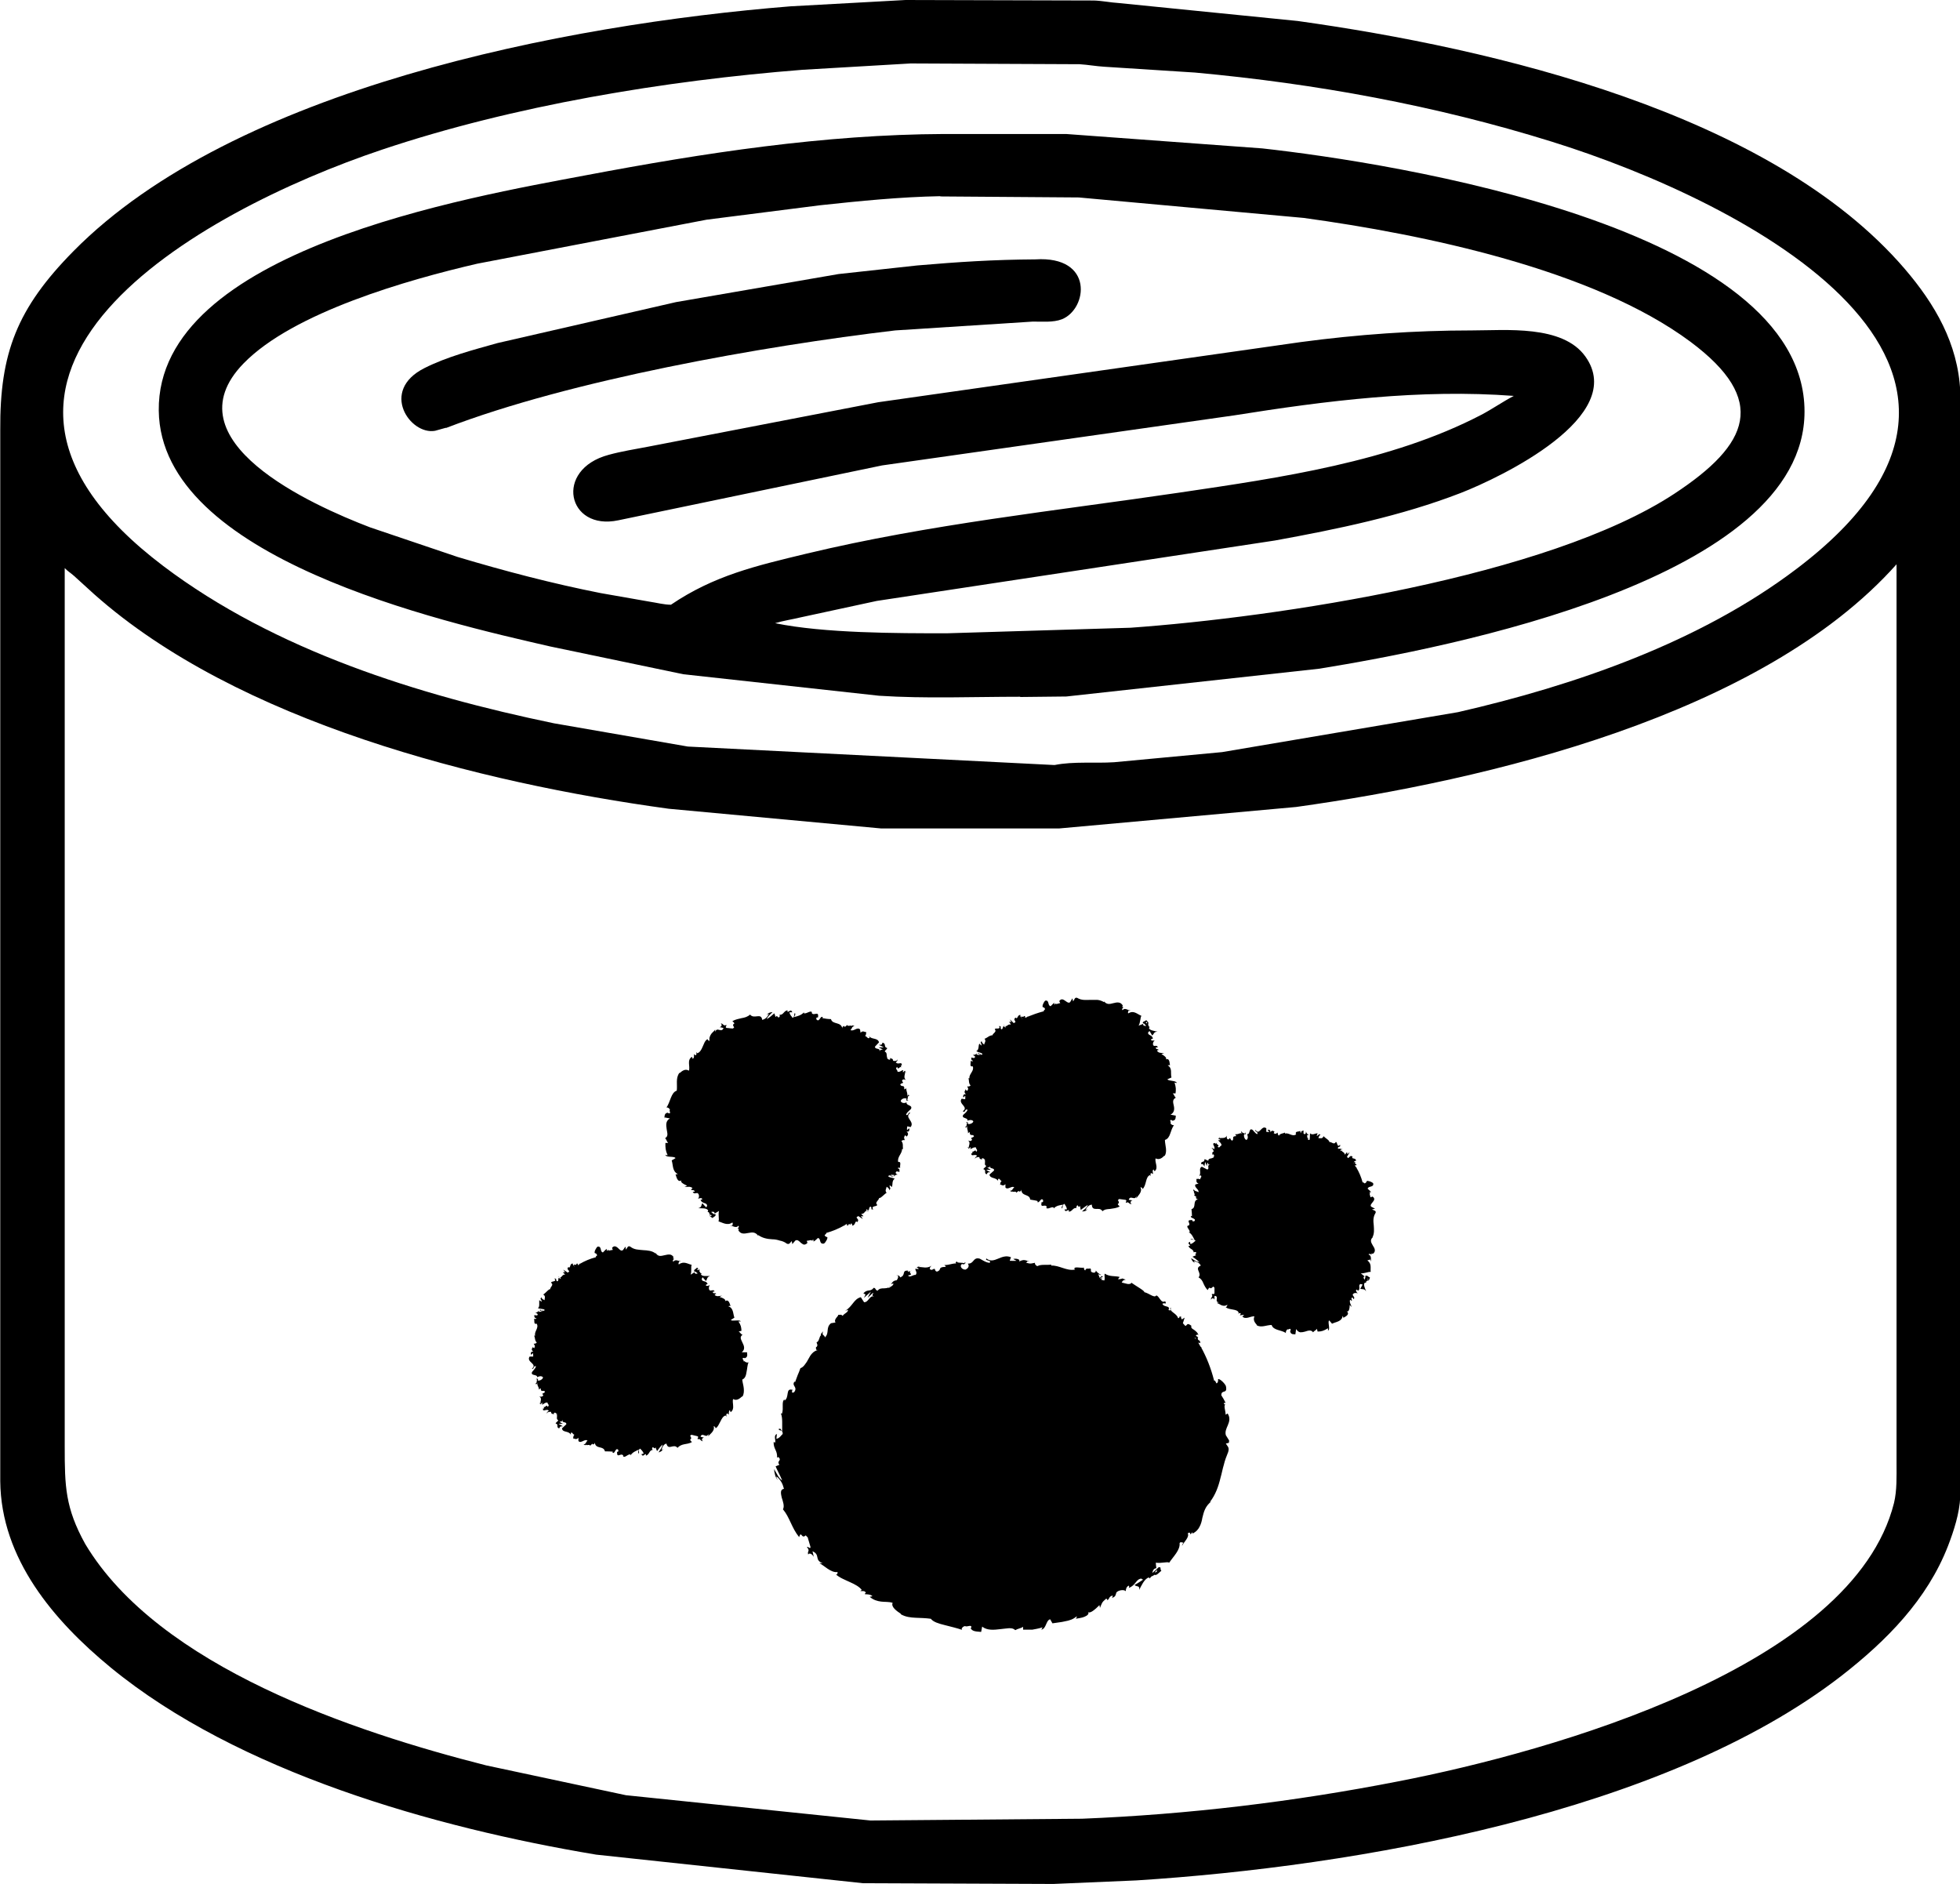 <?xml version="1.0" encoding="UTF-8"?>
<svg id="_圖層_2" data-name="圖層 2" xmlns="http://www.w3.org/2000/svg" viewBox="0 0 77.53 74.52">
  <g id="TOP">
    <g>
      <path d="M17.64,16.92l-.43.12c-.98.18-2.21-1.58-.42-2.48.89-.45,1.93-.72,2.89-.99l7.06-1.62,6.43-1.11,3.11-.34c1.64-.14,3.01-.23,4.67-.24,2.34-.15,2.07,1.97,1.05,2.37-.34.13-.78.09-1.14.09l-5.45.35c-5.24.62-12.83,1.96-17.77,3.86Z"/>
      <g>
        <path d="M41.65,74.52l-7.52-.03-10.55-1.13c-6.41-1.07-14.17-3.27-19.2-7.4C2.13,64.11.04,61.66.01,58.59V17.01c-.02-3.04.66-4.81,2.9-7.08C9.26,3.5,22.32.97,31.27.25l4.55-.25,7.45.02c.33.01.65.08.98.1l7.08.71c7.72,1.08,18.71,3.63,24.01,9.8,1.2,1.4,2.11,2.96,2.2,4.85v43.73c-.03.65-.25,1.33-.48,1.93-.83,2.14-2.44,3.76-4.21,5.14-7.03,5.45-19.23,7.55-27.9,8.1l-3.28.14ZM36.02,2.51l-4.27.25c-5.45.43-11.42,1.41-16.64,3.16C7.84,8.36-3.61,14.77,6.46,22.39c4.42,3.34,10.1,5.11,15.45,6.22l5.3.92,14.48.73h.03c.75-.15,1.59-.06,2.35-.11l4.27-.4,9.33-1.58c4.63-1.06,9.58-2.77,13.41-5.68,10.51-7.97-1.96-14.48-9.71-16.89-4.59-1.43-9.31-2.29-14.1-2.73l-3.59-.23c-.33-.02-.65-.08-.98-.1l-6.7-.03ZM75.03,22.31c-5.34,6-16.24,8.56-23.76,9.61l-9.38.85h-7.03s-8.41-.78-8.41-.78c-7.52-1.03-17.05-3.44-22.73-8.49l-.78-.71c-.13-.12-.26-.19-.38-.32v34.75c0,1.57.02,2.42.81,3.85,2.91,4.87,10.66,7.44,15.86,8.76l5.53,1.18,9.67,1,8.37-.07c4.21-.17,8.38-.67,12.52-1.48,6.07-1.18,17.97-4.53,19.6-11.01.12-.5.1-1.06.1-1.57V22.31Z"/>
        <g>
          <path d="M40.35,27.56c-1.85,0-3.74.08-5.58-.04l-7.74-.85-5.27-1.1c-4.27-.98-15.41-3.48-15.48-9.33-.07-6.35,12.3-8.44,16.91-9.31,4.66-.88,9.41-1.61,14.16-1.63h4.82s7.76.57,7.76.57c5.14.57,21.45,3.1,21.45,10.41,0,6.63-14.08,9.34-19.19,10.17l-10.01,1.1-1.82.02ZM37.19,7.76c-1.59.03-3.18.19-4.76.36l-4.48.57-9.07,1.74c-2.72.63-7.28,1.92-9.25,3.95-2.97,3.06,2.71,5.6,5.01,6.48l3.46,1.17c1.87.56,3.74,1.05,5.66,1.43l1.94.34c.27.04.57.12.84.12,1.71-1.16,3.37-1.54,5.36-2.02,4.88-1.17,9.84-1.69,14.79-2.42,3.92-.58,8.33-1.21,11.9-3.07.44-.23.85-.52,1.29-.75-3.69-.28-7.42.19-11.06.77l-13.93,1.98-10.43,2.17c-2.02.43-2.56-2.01-.38-2.59.51-.14,1.03-.22,1.55-.32l9.11-1.76,16.72-2.38c2.24-.3,4.5-.46,6.76-.46,1.34,0,3.59-.23,4.49,1.03,1.7,2.37-3.34,4.78-4.93,5.4-2.35.91-4.88,1.43-7.35,1.88l-15.75,2.39-3.01.65c-.33.08-.68.13-1.01.23,1.94.4,4.83.4,6.79.4l7.27-.22c5.75-.41,16.49-2,21.51-5.3,2.98-1.96,3.72-3.71.64-6.01-3.86-2.87-10.57-4.25-15.3-4.9l-8.9-.81-5.47-.04Z"/>
          <g>
            <path d="M48.62,56.98l-.13-.21c-.04-.14.02-.26.08-.4.06-.14.1-.29-.01-.46l-.08.05c.01-.13-.1-.4,0-.39-.02-.01-.09-.03-.06-.08h.06c-.05-.11-.11-.21-.17-.3,0-.25.26-.02.18-.37-.06-.13-.28-.32-.31-.26.01.05,0,.14-.06.16l-.06-.11s-.02,0-.04,0c0,0,0-.01,0-.02-.12-.47-.29-.9-.51-1.3h.03s-.05-.02-.05-.02c-.03-.05-.06-.11-.09-.16.02,0,.05,0,.08.02,0-.16-.11-.07-.1-.21,0-.02.01-.02.03-.01l-.11-.08s.08-.09.11,0c-.03-.13-.12-.18-.18-.23-.07-.04-.12-.07-.11-.15h.02c-.2-.15-.16-.04-.25,0-.03-.04-.07-.07-.1-.11.02-.07.05-.15.07-.22l-.11.07s-.06-.08-.02-.11c-.15-.02-.02.05-.13.06-.02-.09-.11-.16-.19-.22-.08-.06-.13-.11-.09-.2-.1.04.08.15-.1.1.09-.2-.18-.09-.24-.25.1-.06.18.06.11-.1-.17.1-.22-.19-.35-.23-.08.12-.27-.08-.48-.13.04-.04-.32-.24-.49-.36v-.02c-.08.12-.25.03-.4,0,.04-.08.07-.1.16-.11l-.13-.05s-.1.04-.18.03l.07-.09c-.18-.05-.39,0-.59-.13-.03.06.02.19-.02.27-.04-.01-.08-.02-.12-.03.01-.03.04-.06.07-.06-.02,0-.09.02-.12,0l.12-.06c-.09-.07-.08.06-.15.03.02-.08-.05-.07-.02-.13.02,0,.06.05.1.03-.09-.04-.19-.12-.21-.18,0,.05-.03.1-.1.09-.18-.04-.04-.11-.13-.17-.06.04-.16-.04-.19.08-.05-.01-.05-.07-.06-.11-.1.03-.44-.07-.36.07h.02s-.01.01-.02.01c-.32.06-.62-.18-.93-.16v-.04c-.18.03-.4-.02-.54.06-.05,0-.12-.08-.1-.13-.14.02-.16.06-.36-.01.14-.06-.05-.06.15-.04-.18-.05-.22-.1-.42,0,.07-.1-.14-.13-.23-.1l.13.07c-.1.01-.18,0-.27,0l.05-.14c-.39-.16-.66.3-.97.05-.09.1.21.05.13.17-.17,0-.37-.17-.42-.17-.25-.05-.2.22-.45.2.04.04.08.16-.09.24-.17,0-.24-.17-.14-.22.04,0,.06,0,.06.02.05-.03.12-.06.05-.1v.05c-.11-.04-.34,0-.3-.08-.12.07-.04.09.06.09-.23-.03-.34.06-.57.06.04.02.08.07.05.07-.34.01-.12.12-.34.19-.14-.04,0-.18-.2-.07-.15-.01-.06-.12-.01-.17-.18.14-.39.04-.52.06.03-.02.07-.05.1-.07-.06.04-.11.06-.17.07l.09.07c-.07,0-.12.02-.13-.02-.05.08.09.14,0,.26-.1-.02-.24.13-.3.02.28-.04-.07-.11.15-.2-.04.03-.09.04-.16.05-.01-.01,0-.03.02-.04-.29-.02-.07.18-.33.27,0-.08-.11-.1-.15-.07.11-.04.09.09.02.18-.18.02-.16.11-.24.15l.11-.02c0,.08-.09.11-.19.18-.03-.05.08-.08.03-.08-.03.09-.12.08-.21.09-.09,0-.19,0-.25.09-.1,0-.07-.11-.16-.11-.14.18-.25.03-.41.22.11.05.1.02.02.18l.28-.25-.13.24c.09-.06.17-.18.23-.19-.06.12-.06.1.03.14-.2-.05-.21.23-.4.23l-.13-.2c-.28.07-.32.36-.62.54l.11-.04c.02.1-.15.14-.21.24-.05-.07-.11-.04-.18-.04.04.04-.19.17-.1.3-.06.01-.12.02-.18.03-.22.18-.05.38-.24.56-.02-.12-.14-.06-.07-.24-.06.07-.12.12-.08.16-.07,0-.07.26-.18.27,0,.05.07.11,0,.19-.02,0-.03-.02-.03-.02.03.02-.04.16.08.14-.18.04-.29.19-.37.35-.04.08-.09.16-.14.22-.05.07-.1.12-.18.15-.03.09-.07.19-.11.28-.04.1-.07.19-.1.27-.02-.02-.04-.02-.01-.04-.16.19.14.22-.03.44-.17.08-.01-.16-.09-.1-.25-.06-.09.31-.29.43v-.05c-.13.1-.02.35-.1.57,0,0-.02-.02-.04-.01.04.1.05.22.05.34,0,.12,0,.25,0,.36-.09-.09-.03-.11-.14-.09,0,.1.17,0,.16.2-.06.05-.13.18-.25.19l.02-.19c-.15.07-.03.24-.07.34l-.06-.02c0,.3.15.31.14.62l.05-.03c.16.16-.09.14.04.31l-.15.06c.04.11.19.38.26.56-.14-.08-.23-.31-.32-.45,0,.11.06.38.15.43-.03-.04-.07-.09-.05-.14.07.06.13.13.18.21.05.08.08.17.11.28-.15.02-.13.17-.09.34.05.16.12.35.05.47.27.32.34.73.64,1.1.09-.28.09.1.26-.07.07.07.1.1.09.12v-.02s0,.02,0,.02h0s.1.34.1.34c0,.11-.11-.04-.14,0,.14.19,0,.14.05.3.04-.08.15-.03.22.09l-.05-.22c.32.14.06.35.4.47h-.13c.16.07.47.4.72.35,0,.04,0,.12-.07.09.15.14.37.22.56.31.2.09.37.18.47.31l-.06.04c.07.02.17-.03.22.07-.02.02-.06.04-.03.06.05,0,.23,0,.29.08l-.11.02c.15.13.3.17.45.19.15.02.31,0,.46.05-.08.16.18.34.32.43v.02c.19.11.39.13.59.14.2.01.39.01.6.04.1.13.31.19.55.25.23.06.49.12.69.19-.06-.04.03-.14.11-.15.09.05.28-.09.25.07h-.03c.06.16.27.14.42.16l.04-.21c.2.16.47.13.72.1.25-.02.46-.09.59.04.1-.06.22-.07.31-.13v.11c.15,0,.25,0,.37,0,.11-.02.23-.04.4-.09l-.05.09c.2-.03.18-.37.35-.41l.09.16c.17-.03.34-.04.5-.08.17-.03.33-.08.46-.2,0,.03,0,.07-.04.1.08-.02.24-.03.35-.08.12-.05.2-.12.13-.21.06.14.33-.12.46-.25l.02.11c.08-.19.07-.22.24-.36.05-.01.08.06,0,.07.17-.03.07-.16.27-.2l-.03.1c.15-.07.13-.1.17-.22.07-.09.3-.13.37-.05,0-.06.02-.18.12-.22.03.02.01.07,0,.09.28-.1.28-.35.5-.37.02.03.05.04.07.04-.19.13-.35.22-.34.21.06.09.22,0,.18.2.08-.15.2-.43.37-.49.01,0,.03,0,.04.02v.02s.05-.05.07-.08c.05-.02.09-.04.13-.07.07.05.19-.1.27-.16-.08-.08.03-.15-.12-.14.02,0,0,.02-.05.06,0,.01-.02.02-.02.03,0,0,0,0,0-.01-.04.04-.1.09-.17.15.02-.09.05-.18.16-.19-.01-.09-.02-.18-.02-.22.2.04.44-.05.53,0,.16-.24.44-.5.41-.77.03-.07.11-.02.15-.02-.02.05-.06.08-.05.12.04-.08.11-.16.17-.25.06-.09.09-.18.05-.24.18-.11.03.17.19-.05v.06c.15-.07.23-.17.28-.27.06-.11.09-.23.11-.35.06-.24.11-.47.38-.67-.04.03-.05.04-.08.04.22-.28.34-.62.42-.96.05-.17.08-.35.13-.51.04-.17.1-.33.17-.5.06-.19-.02-.22-.09-.34l.12-.03ZM45.75,62.11s0-.01,0-.02c0,.02.02.04.02.06-.04.05-.07.05-.09.04.02-.02.04-.05.07-.08ZM47.29,52.96s-.03-.04-.04-.06c.02.01.03.02.05.04,0,0,0,.02,0,.02Z"/>
            <path d="M26.29,44.2l.21.04c-.18.1-.15.27-.13.42.02.15.08.28-.06.36.06.06.06.13.12.19h-.11c0,.19,0,.29.09.49l-.09-.02c.03.12.36.04.4.13l-.15.09c.06.19.02.43.24.54-.02,0-.07.03-.09,0,.03.09.08.38.26.23-.13.08.09.18.2.23l-.1.05c.17,0,.2-.03.31.04,0,.03-.06.07-.06.03.01.11.13,0,.15.12h-.08c.05.09.08.06.18.05.07.02.1.15.03.23.06-.03.15-.05.17.01-.02.03-.05.03-.07.03.06.17.26.09.26.24-.02.03-.03.05-.03.06-.1-.09-.16-.17-.15-.17-.07.07-.01.16-.17.2.12.01.34-.02.39.09,0,.01,0,.02-.01.04h-.02s.03.03.06.03c.01.04.02.06.04.08-.05.08.07.12.11.15.07-.09.11-.04.12-.15,0,.01-.02,0-.05-.01,0,0-.02,0-.03,0h0s-.07-.05-.1-.08c.07-.02.13-.02.14.06.07-.04.14-.08.17-.1-.04.17.02.32-.02.41.16.05.35.18.54.05.05,0,.01.08.01.12-.03,0-.06-.01-.09,0,.1,0,.24.12.33,0,.07.11-.12.09.03.14l-.04.03c.09.18.24.15.4.12.16-.03.29-.05.41.14-.02-.02-.02-.04-.02-.06.16.12.36.16.56.17.1,0,.2.02.29.05.1.02.19.05.28.12.11.05.13-.04.2-.1l.02.12.12-.14c.08-.05.15.02.22.09.04.03.08.06.12.07.04,0,.09-.01.14-.07l-.03-.08c.07,0,.22-.07.22.02,0-.02.01-.09.05-.05v.06c.07-.04.12-.09.17-.14.14.01.03.25.24.22.07-.04.17-.23.13-.26-.03,0-.09-.02-.1-.08l.06-.05s0-.02,0-.03c0,0,0,0,0,0,.25-.07.49-.17.72-.3v.03s.01-.02.01-.04c.03-.02.06-.03.09-.05,0,.02.01.04,0,.06.1.03.02-.09.13-.04.01,0,.02.02.01.03l.03-.08s.08.09.02.1c.17,0,.11-.22.22-.15v.02c.08-.12,0-.12-.03-.2.02-.02.05-.03.07-.05.06.04.12.08.18.12l-.07-.11s.05-.03.08.02c0-.11-.04-.03-.07-.12.15.03.14-.21.29-.08-.04-.09-.11,0-.09-.1.17.13.05-.1.18-.1.06.09-.04.11.09.11-.1-.16.14-.1.16-.18-.11-.1.05-.16.08-.28.04.04.19-.14.29-.2l.02.02c-.11-.1-.03-.17-.02-.26.08.05.1.08.11.14l.04-.07s-.04-.07-.03-.13l.09.07c.04-.1-.01-.24.11-.33-.06-.03-.18-.04-.25-.08,0-.02.02-.04.03-.06.03.02.05.04.06.06,0-.01-.03-.06,0-.07l.06.09c.06-.04-.06-.06-.03-.1.07.03.07,0,.12.02,0,.01-.05.03-.03.06.03-.04.1-.09.17-.08-.04-.01-.1-.04-.09-.08.04-.1.1,0,.16-.04-.04-.04.04-.09-.08-.13.01-.03.06-.02.1-.02-.03-.07.06-.25-.07-.23h-.01s0,0,0,0c-.05-.2.16-.33.15-.51h.04c-.02-.1.02-.22-.06-.31,0-.03.08-.06.13-.04-.02-.08-.06-.1.02-.2.06.09.07-.02.04.09.05-.1.12-.12.01-.24.1.05.13-.07.1-.12l-.08.07c-.01-.06,0-.1.01-.15l.13.03c.09-.11.02-.21-.04-.3-.06-.09-.1-.17.03-.26-.1-.05-.06.12-.17.08.01-.1.2-.22.2-.25.06-.15-.21-.11-.18-.25-.04.03-.17.06-.23-.04,0-.1.18-.15.23-.1,0,.02,0,.04-.02.04.02.03.05.07.09.02h-.05c.04-.06.01-.2.1-.18-.06-.07-.08-.02-.1.04.04-.14-.04-.2-.03-.34-.02.03-.07.06-.08.04.01-.2-.1-.06-.16-.18.04-.09.18-.02.07-.14.02-.1.11-.06.16-.04-.13-.09-.02-.25-.04-.33.02.02.04.03.06.05-.03-.03-.05-.06-.07-.09l-.07.07s-.02-.07.02-.09c-.08-.01-.13.09-.24.06.02-.07-.12-.11-.01-.19.04.17.1-.08.19.04-.03-.02-.04-.05-.05-.09,0-.01.03,0,.04,0,.02-.2-.15,0-.24-.14.07-.02.09-.1.06-.12.04.06-.08.09-.16.07-.01-.12-.1-.07-.12-.12v.07c-.06.02-.08-.02-.13-.06.01-.01.02-.01.03-.01-.07-.03.01-.21-.11-.24,0-.07.1-.09.09-.15-.15-.03-.02-.17-.18-.21-.04.1-.02.08-.15.09.07.03.14.06.2.1-.06,0-.13,0-.2,0,.05.04.14.05.15.09-.1,0-.08,0-.12.07.04-.16-.18-.06-.18-.19l.16-.17c-.02-.09-.09-.12-.17-.14-.08-.02-.17-.03-.23-.11l.03.07c-.08.06-.1-.06-.18-.07.05-.06.04-.11.04-.17-.03.05-.12-.08-.22.04l-.02-.13c-.11-.12-.26.1-.38.02.08-.06.04-.14.16-.15-.05-.02-.08-.06-.11,0,0-.06-.17.03-.18-.05-.03.02-.07.1-.12.06,0-.02.02-.04.02-.04-.02.04-.1.02-.09.12-.05-.28-.39-.14-.45-.37-.11,0-.24-.02-.34-.04.01-.02,0-.04.03-.03-.12-.1-.13.21-.26.09-.05-.14.09-.05.06-.11.03-.26-.19,0-.26-.17h.03c-.07-.11-.21.06-.33.03,0,0,0-.02,0-.04-.1.12-.27.16-.39.19.04-.1.06-.05.04-.16-.06.01,0,.17-.1.19-.03-.06-.11-.11-.12-.22h.11c-.05-.15-.14,0-.19-.02v-.06c-.16.03-.15.19-.32.18l.02.05c-.08.16-.09-.09-.17.04l-.05-.15c-.06.05-.2.18-.3.23.04-.12.16-.2.23-.28-.06,0-.21.04-.23.12.02-.02.05-.06.08-.04-.06.13-.14.2-.26.23-.04-.3-.32-.01-.48-.21-.1.09-.21.12-.33.14-.12.03-.25.05-.37.12.2.17-.07.04.07.25-.04.04-.06.05-.07.04h.02s-.01,0-.02,0h0c-.08,0-.15-.02-.23-.02-.08-.04.02-.08-.01-.12-.13.06-.11-.06-.22-.06.07.06.03.13-.05.15.05,0,.1.02.16.03-.08.22-.26-.07-.33.16v-.1c-.02.05-.1.1-.16.18-.05.08-.09.17-.06.27-.03,0-.1-.04-.08-.08-.05.04-.09.08-.12.14-.03.06-.05.12-.08.18-.05.12-.11.22-.21.25l-.04-.05s.04.13-.04.13c-.02-.02-.04-.05-.05-.04,0,.03.02.15-.05.18l-.03-.08c-.21.13-.06.38-.12.55-.15-.1-.29.03-.36.09h-.02c-.15.21-.07.46-.1.7-.23.07-.25.45-.41.67.04-.03.13.04.14.08-.05.05.08.18-.07.14v-.02c-.16.01-.14.14-.15.24ZM33.61,48.32s0,.01-.01.02c0,0,0,0-.01,0,0,0,.02,0,.02-.01ZM28.09,48.04s.03.02.06.03c0,0,0,0,.01,0-.02.01-.03.03-.05.04-.04-.01-.03-.04-.02-.06Z"/>
            <path d="M29.41,53.85c.04-.05-.13-.14.04-.14v.02c.15-.05.1-.16.1-.24h-.21c.15-.12.09-.26.03-.38-.05-.12-.13-.22,0-.31-.07-.03-.08-.09-.15-.13l.11-.03c-.01-.15-.02-.22-.12-.37h.09c-.03-.09-.35.01-.39-.06l.14-.09c-.06-.16-.03-.38-.24-.45.02-.01.07-.03.09,0-.03-.08-.07-.33-.25-.18.13-.08-.09-.16-.19-.19l.1-.05c-.16.02-.19.04-.29-.02,0-.03.06-.07.06-.03,0-.1-.12.01-.14-.1l.08-.02c-.05-.07-.07-.04-.17-.03-.07-.01-.08-.14-.02-.22-.05.03-.15.06-.16,0,.02-.03.05-.03.07-.04-.05-.16-.24-.06-.23-.21.02-.03.03-.05.03-.06.08.08.14.16.13.15.07-.07.02-.15.17-.2-.11,0-.32.03-.36-.06,0-.01,0-.02.01-.03h.02s-.03-.03-.06-.03c-.01-.03-.02-.05-.04-.07.05-.07-.06-.11-.09-.14-.07.09-.1.04-.12.15,0-.01.02,0,.04.01,0,0,.01,0,.02,0h0s.06.05.09.07c-.07.02-.12.03-.12-.05-.06.04-.13.08-.16.1.05-.16,0-.3.04-.39-.15-.03-.31-.16-.5-.02-.05,0,0-.08,0-.11.03,0,.05,0,.08-.01-.1,0-.22-.1-.31.02-.06-.11.11-.1-.02-.14l.04-.03c-.08-.16-.22-.12-.36-.09-.14.03-.27.08-.37-.12.01.02.02.04.02.06-.14-.12-.33-.13-.5-.14-.18-.02-.35-.01-.51-.14-.1-.05-.11.05-.17.12l-.02-.12-.1.14c-.07.05-.13-.02-.2-.09-.07-.06-.15-.1-.23,0l.03.08c-.07,0-.2.07-.2-.03,0,.02,0,.09-.04.05v-.06c-.06.04-.1.09-.15.14-.13-.02-.03-.25-.21-.23-.06.04-.15.22-.11.26.03,0,.08.02.09.09l-.05.04s0,.02,0,.03c0,0,0,0,0,0-.23.06-.44.15-.63.26v-.03s-.01.02-.01.04c-.03.01-.05.03-.07.05,0-.02-.02-.04,0-.06-.1-.04-.02.08-.12.03-.01,0-.02-.02-.01-.03l-.03.08s-.08-.09-.03-.09c-.16-.01-.08.22-.19.14h0c-.07.09,0,.1.04.17-.02.02-.04.03-.06.05-.06-.04-.12-.08-.18-.12l.07.1s-.04.02-.07-.01c.01.1.04.03.07.11-.14-.02-.12.19-.27.07.05.08.1-.01.1.1-.17-.12-.03.1-.15.09-.07-.08.02-.1-.1-.11.12.15-.13.09-.13.17.12.09-.03.15-.04.26-.04-.03-.16.13-.26.2h-.02c.12.07.06.15.06.23-.08-.04-.11-.06-.13-.12l-.03.07s.05.06.05.11l-.1-.06s0,.1,0,.16c0,.06,0,.11-.05.16.07.02.18.02.26.05,0,.02-.01.04-.02.06-.03-.01-.06-.03-.07-.05,0,.01.03.05,0,.06l-.08-.07c-.06.04.07.05.05.09-.08-.02-.06.01-.12,0,0-.01.04-.03.02-.05-.03.04-.09.09-.16.09.05,0,.1.03.11.06-.01.09-.1,0-.15.05.05.03-.02.08.1.11,0,.03-.06.02-.1.02.04.06-.03.23.11.19h0s0,0,0,0c.1.17-.11.31-.06.47h-.04c.04.09.02.2.1.27,0,.03-.07.06-.12.05.03.07.08.07.02.18-.07-.07-.06.03-.05-.07-.03.09-.09.12.02.21-.11-.03-.12.08-.08.12l.06-.07s.02.09.01.14h-.14c-.07.1,0,.18.08.25.07.07.13.13.01.23.1.03.04-.12.16-.1,0,.09-.17.22-.16.25-.04.14.22.06.21.19.04-.03.16-.08.23,0,0,.08-.16.16-.21.12,0-.02,0-.03.02-.04-.02-.02-.05-.05-.09,0h.05c-.03.05,0,.17-.08.17.06.05.08,0,.09-.05-.03.13.06.17.06.29.02-.03.06-.06.07-.05,0,.18.11.04.17.13-.04.09-.17.05-.07.13-.01.08-.11.07-.16.06.13.06.03.21.05.28l-.06-.04s.05.05.06.07l.07-.07s.01.06-.02.08c.07,0,.13-.1.23-.08-.02.06.11.09,0,.17-.03-.14-.1.08-.18-.02.03.01.04.04.04.08,0,.01-.03,0-.04,0-.03.18.16-.02.23.1-.07.02-.1.1-.07.11-.03-.05.09-.09.16-.07,0,.11.09.06.11.1v-.06c.06-.03.08.01.13.05-.04.04-.06-.02-.07,0,.14-.02-.01.2.11.23-.01.07-.1.09-.1.14.14.02,0,.16.14.19.05-.09.03-.08.15-.08l-.18-.1h.18s-.12-.05-.13-.09c.1,0,.07,0,.12-.07-.06.15.16.05.14.18l-.17.16c.02.18.26.08.35.25v-.07c.06-.05.07.06.14.07-.05.06-.04.1-.05.16.03-.05.1.08.21-.04v.13c.1.12.26-.11.36-.01-.08.05-.05.14-.16.14.04.02.07.06.1.01,0,.06.16-.03.16.05.03-.02.08-.1.12-.07,0,.02-.02.04-.02.04.02-.04.09-.02.09-.11,0,.14.1.18.19.2.09.02.18.04.21.16.1,0,.22,0,.31.01-.01.02,0,.04-.02.03.11.1.11-.2.23-.11.05.13-.08.06-.04.11-.01.26.17-.02.25.14h-.02c.07.11.18-.08.3-.06,0,0,0,.02,0,.04.08-.13.22-.18.33-.23-.02.11-.04.06-.01.16.05-.02-.03-.16.06-.2.04.05.11.09.14.2l-.09.02c.07.14.12-.02.18,0v.06c.15-.05.12-.21.27-.23l-.03-.04c.04-.17.09.07.14-.06l.06.15c.04-.05.14-.2.22-.26-.02.13-.11.22-.16.31.05-.01.17-.06.18-.15-.02.02-.03.07-.06.05.03-.14.09-.22.19-.25.08.3.28-.02.44.17.07-.08.16-.12.26-.14.1-.02.22-.03.31-.09-.18-.17.06-.04-.07-.25.04-.04.06-.04.07-.03h-.01s.01,0,.02,0h0s.21.05.21.05c.07.04-.02.07.01.12.11-.04.1.07.2.08-.06-.07-.03-.13.05-.14l-.14-.04c.07-.2.23.09.31-.11v.09c.05-.08.27-.2.21-.4.03.01.09.05.07.09.1-.05.14-.18.2-.28.05-.1.1-.2.2-.23l.04.05s-.04-.13.04-.13c.02.02.04.05.05.04,0-.03-.01-.14.04-.17l.03.08c.09-.06.11-.16.1-.25,0-.09-.03-.19,0-.27.15.09.28-.04.35-.1h.02c.06-.1.06-.22.05-.33-.01-.11-.05-.23-.06-.34.12-.05.15-.17.17-.3.03-.13.03-.27.08-.39-.03.04-.14,0-.16-.04ZM22.71,50.12s0-.02.01-.03c0,0,0,0,.01.01,0,0-.02.01-.03.02ZM27.63,50.25s-.03-.02-.05-.03c0,0,0,0-.01,0,.02-.01.03-.03.05-.04.03,0,.03.03.02.05Z"/>
            <path d="M38.1,43.97c.1.04.05-.11.17-.08,0,.09-.18.2-.18.23-.05.13.21.08.18.21.04-.02.17-.06.23.02,0,.08-.17.14-.22.1,0-.02,0-.03.02-.03-.02-.02-.05-.06-.09-.01h.05c-.04.05,0,.17-.09.16.06.06.08,0,.1-.04-.04.13.03.17.02.3.02-.03.07-.06.07-.04,0,.18.11.05.17.15-.05.09-.17.03-.08.13-.02.09-.11.06-.16.04.12.08.02.22.03.29l-.06-.04s.05.05.06.08l.07-.07s.01.07-.02.08c.07,0,.13-.09.24-.06-.02.06.1.1,0,.17-.02-.15-.11.07-.18-.03.02.02.04.04.04.08-.01.01-.03,0-.04,0-.04.18.16,0,.22.12-.07.02-.1.1-.07.11-.03-.05.09-.08.16-.07,0,.11.09.06.1.11v-.06c.06-.02.08.02.13.06-.04.04-.06-.03-.07,0,.14-.01-.01.2.11.23-.01.07-.1.08-.11.14.14.03,0,.16.13.2.05-.09.03-.08.15-.08-.06-.03-.12-.06-.17-.1.06,0,.12,0,.18,0-.04-.04-.12-.05-.13-.09.1,0,.07,0,.12-.07-.07.15.16.06.14.19l-.18.16c.02.17.25.1.34.25v-.07c.07-.05.07.06.14.07-.06.06-.05.1-.06.16.04-.05.09.09.21-.03v.13c.09.12.26-.09.35,0-.08.05-.06.13-.17.13.04.03.06.06.09.02,0,.06.16-.03.16.06.03-.02.08-.09.12-.06,0,.02-.02.03-.02.03.02-.03.09,0,.1-.1,0,.29.33.16.35.4.1.02.22.03.3.06-.01.02-.01.04-.03.02.09.11.15-.19.24-.06.02.15-.09.04-.06.1-.06.26.17.01.21.19h-.03c.05.11.19-.04.3,0,0,0-.01.02,0,.04.11-.12.26-.13.37-.15-.05.1-.06.05-.05.15.05,0,.01-.17.11-.18.02.06.09.11.09.22h-.09c.03.14.12,0,.17.03v.06c.14-.01.15-.16.3-.15v-.05c.07-.16.05.09.14-.03l.03.16c.06-.04.19-.15.28-.2-.04.13-.16.19-.23.26.06,0,.19-.01.21-.1-.02.02-.05.06-.07.04.06-.13.14-.2.25-.21,0,.15.08.17.17.17.09,0,.18-.02.25.09.09-.08.18-.08.3-.09.12-.02.27-.03.38-.1-.19-.17.06-.04-.07-.25.04-.04.06-.05.07-.04h-.02s.01,0,.02,0h0c.07.01.15.02.23.03.08.03-.01.08.02.12.11-.07.1.05.22.05-.07-.06-.04-.13.04-.15l-.15-.02c.05-.21.26.06.3-.16v.1c.05-.1.26-.25.16-.44.03,0,.1.03.08.08.17-.15.11-.49.3-.56l.04.05s-.06-.12.02-.13c.02.02.04.04.06.03,0-.03-.04-.14.02-.17l.04.07c.17-.13,0-.35.04-.51.16.08.28-.04.34-.1h.02c.06-.09.06-.2.05-.3-.01-.11-.04-.22-.04-.33.11-.03.17-.13.21-.25.04-.12.08-.24.15-.34-.04.03-.13-.03-.14-.07.05-.04-.09-.16.06-.12v.02c.16,0,.14-.12.15-.2l-.21-.04c.16-.08.16-.23.13-.36-.03-.13-.06-.24.08-.31-.06-.05-.06-.12-.12-.17h.11c.02-.16.02-.24-.04-.43l.09.02c-.02-.11-.34-.07-.37-.15l.16-.07c-.05-.16.05-.36-.15-.48.02,0,.07-.02.09,0-.02-.08,0-.33-.2-.22.14-.05-.04-.17-.14-.23l.11-.03c-.16-.02-.2,0-.28-.09,0-.03.07-.06.06-.01.02-.1-.12-.02-.11-.13h.08c-.03-.08-.06-.06-.15-.06-.07-.03-.05-.16.03-.22-.06.02-.16.02-.15-.04.03-.02.06-.02.07-.02,0-.17-.22-.12-.18-.26.03-.02.04-.04.05-.05.06.1.11.18.1.18.09-.05.05-.15.22-.15-.11-.03-.33-.05-.34-.15,0,0,.01-.02.02-.03h.01s-.02-.03-.05-.04c0-.04,0-.06-.02-.08.06-.06-.04-.12-.07-.16-.08.08-.11.02-.14.12,0-.01.02,0,.04.02,0,0,.01,0,.02,0h0s.05.06.08.09c-.07,0-.13,0-.12-.08-.07.03-.14.05-.18.07.08-.15.06-.31.11-.39-.16-.06-.3-.23-.51-.1-.05,0,0-.08,0-.11.03,0,.05.02.08,0-.1,0-.22-.13-.32-.01-.06-.11.12-.09-.02-.14l.04-.03c-.08-.17-.23-.15-.38-.11-.15.04-.27.07-.39-.1.02.02.03.03.02.06-.08-.05-.17-.08-.26-.09-.09,0-.18,0-.27,0-.18,0-.35.03-.53-.08-.1-.03-.1.06-.16.14l-.03-.12-.09.15c-.12.11-.28-.26-.43-.04l.04.08c-.07,0-.19.08-.2-.01,0,.02,0,.09-.04.05v-.06s-.14.14-.14.14c-.13-.02-.04-.25-.21-.22-.06.04-.14.22-.1.26.03,0,.08.02.09.08l-.05.05s0,.02,0,.03c0,0,0,0,0,0-.23.06-.45.14-.65.22v-.03s-.01.04-.01.04c-.03.01-.06.02-.08.03,0-.02,0-.04,0-.06-.09-.05-.03.07-.12.01-.01-.01-.01-.02,0-.03l-.04.07s-.06-.1-.01-.1c-.15-.03-.11.2-.21.1h0c-.09.08-.02.1,0,.18-.02.01-.04.02-.07.04-.05-.05-.1-.1-.15-.15l.05.11s-.05.01-.07-.03c0,.1.04.04.05.13-.13-.05-.16.16-.28,0,.03.09.1.01.07.12-.14-.16-.06.09-.17.06-.05-.1.04-.1-.08-.13.08.17-.14.06-.17.13.09.11-.06.14-.1.25-.01-.02-.07,0-.13.03-.06.04-.12.08-.17.1l-.02-.02c.1.11.01.17,0,.25-.07-.05-.09-.09-.1-.14-.02.02-.03.04-.04.06.03.04.04.08.03.12l-.08-.08c-.05.09,0,.23-.12.3.06.04.17.05.24.1,0,.02-.02.04-.03.05-.03-.02-.05-.04-.06-.06,0,.01.02.06,0,.06l-.06-.09c-.06.03.06.06.03.1-.07-.04-.06,0-.12-.03,0-.01.05-.02.03-.05-.03.04-.1.07-.17.07.04.02.1.05.09.08-.04.09-.1,0-.16.03.04.04-.03.08.08.12,0,.03-.06.01-.1.01.03.07-.06.23.08.21h.01s0,0,0,0c.03.09,0,.16-.05.24-.04.07-.1.15-.08.23h-.04c.03.09,0,.2.08.28,0,.03-.08.06-.13.04.02.07.07.08,0,.18-.07-.07-.06.02-.05-.08-.04.09-.1.11,0,.22-.1-.04-.13.07-.1.12l.07-.07c.01.05,0,.09,0,.14l-.14-.02c-.08.1,0,.19.06.26.06.08.11.14-.01.23ZM45.31,40.45s.04-.02.05-.03c.03.02.02.04,0,.06-.01-.01-.03-.02-.05-.04,0,0,0,0-.01,0ZM40.44,40.28s0,0,.01.01c0,0-.02,0-.03.01,0,0,.01-.02.02-.03Z"/>
            <path d="M54.1,49.85s.07-.02.11-.03c.01.03,0,.05.03.07-.03-.08.03-.22-.11-.27.09-.08.12.08.13-.05l.04.03c.14-.1.08-.22,0-.34-.07-.12-.13-.23.04-.35-.02.02-.03.03-.05.03.08-.15.06-.32.05-.48-.02-.16-.03-.32.07-.48.04-.09-.06-.1-.14-.14l.12-.03-.15-.08c-.11-.11.27-.26.05-.4l-.08.03c0-.06-.08-.18.02-.18-.02,0-.09,0-.05-.03h.06s-.14-.13-.14-.13c.02-.12.25-.04.22-.21-.04-.06-.22-.12-.26-.09,0,.02-.02.07-.08.09l-.05-.04s-.02,0-.03,0c0,0,0,0,0,0-.06-.22-.14-.41-.25-.59h.03s-.02-.01-.04-.01c-.01-.02-.03-.04-.05-.07.02-.01.04-.02.06,0,.03-.1-.08-.01-.04-.11,0-.01.02-.02.02-.01l-.08-.02s.09-.08.09-.03c.01-.16-.21-.06-.14-.18h.01c-.11-.06-.11.01-.18.06-.02-.02-.03-.03-.05-.05.04-.06.07-.12.11-.19l-.09.08s-.03-.04,0-.07c-.1.03-.03.05-.11.09.01-.13-.19-.08-.09-.25-.07.06.01.1-.08.11.1-.19-.1-.02-.1-.13.07-.08.1,0,.09-.12-.13.14-.1-.11-.17-.11-.07.13-.15,0-.26,0,.01-.02-.02-.06-.07-.1-.05-.04-.11-.08-.15-.12v-.02c-.05.14-.13.08-.21.09.02-.08.05-.12.09-.14-.02,0-.04-.01-.06-.02-.03.04-.05.06-.1.07l.04-.1c-.09-.01-.2.09-.3,0-.01.07,0,.18-.02.26-.02,0-.04,0-.06,0,0-.03.02-.06.04-.07-.01,0-.04.04-.06.02l.06-.09s-.04.07-.07.06c.01-.08-.02-.06,0-.12.01,0,.03.04.05,0-.04-.02-.09-.07-.1-.14,0,.05-.01.11-.05.11-.09,0-.02-.1-.06-.15-.03.05-.08-.01-.09.11-.02,0-.02-.06-.03-.09-.05.05-.21,0-.17.13h.01s0,.01,0,.01c-.15.11-.29-.08-.44-.03v-.04c-.08.04-.19.03-.24.12-.02,0-.06-.07-.05-.12-.06.03-.07.08-.16.02.06-.07-.03-.06.06-.05-.09-.03-.11-.09-.19.02.02-.1-.07-.12-.11-.09l.07.07s-.08.01-.12,0v-.14c-.19-.15-.27.31-.43.06-.03.1.1.05.08.17-.08,0-.19-.19-.22-.18-.12-.06-.07.21-.19.18.02.04.06.17-.02.23-.08,0-.13-.18-.09-.23.02,0,.03,0,.03.02.02-.02.05-.05.01-.09v.05s-.16-.02-.14-.1c-.05.06-.01.08.04.1-.06-.02-.09-.02-.14,0-.05.02-.1.03-.17.03.03.02.06.06.04.07-.2.01-.05.11-.15.18-.09-.03-.06-.17-.14-.05-.09,0-.08-.1-.07-.15-.06.14-.23.07-.3.11l.03-.07s-.04.06-.07.08l.09.05s-.06.03-.09,0c.01.07.12.1.13.22-.07,0-.06.13-.16.05.13-.07-.1-.08-.02-.18,0,.03-.03.05-.07.06-.01,0-.01-.02-.01-.03-.18.02.05.15-.04.25-.04-.06-.12-.06-.13-.04.04-.04.11.06.12.13-.1.03-.03.1-.06.13l.05-.02c.05.06.01.08,0,.14-.05-.03,0-.06-.03-.06.07.12-.19.04-.17.17-.06,0-.12-.07-.16-.05.02.14-.14.05-.13.18.1.02.08,0,.13.11l.03-.19.07.17s0-.13.03-.14c.04.09.02.07.1.09-.16-.01,0,.16-.12.18l-.21-.11c-.15.07,0,.25-.11.37l.06-.03c.08.06-.03.1-.01.16-.07-.03-.11-.02-.17-.01.06.02-.05.11.1.18l-.12.03c-.08.11.17.21.11.31-.07-.06-.14-.02-.18-.12-.01.04-.04.07.02.09-.06,0,.07.14-.01.15.03.03.11.05.09.09-.02,0-.04,0-.04,0,.04,0,.03.08.13.06-.27.06-.06.33-.28.4.01.09.02.2.02.28-.02,0-.04,0-.03-.02-.09.1.22.09.13.21-.13.05-.06-.07-.12-.04-.26,0,.02.15-.13.23v-.02c-.11.06.08.17.06.27,0,0-.02,0-.04,0,.13.07.18.21.23.3-.1-.02-.06-.04-.16-.02.02.04.16-.02.2.06-.05.03-.09.1-.2.13l-.02-.09c-.14.06.02.11,0,.16h-.06c.04.14.19.11.21.26l.04-.02c.17.04-.07.08.06.13l-.15.06s.2.14.27.21c-.13,0-.23-.1-.32-.15,0,.05.08.18.16.18-.02-.02-.07-.03-.05-.06.14.02.22.08.27.17-.28.12.06.28-.09.47.1.05.15.13.19.23.04.09.09.19.17.27.12-.22.05.04.22-.14.04.03.05.04.05.05h0s0,0,0,0h0s0,.21,0,.21c-.02.08-.07,0-.11.05.07.09-.04.11-.03.21.05-.08.11-.07.14,0v-.15c.21,0-.03.25.18.25l-.09.03c.09.01.23.19.42.07,0,.03-.03.1-.07.09.07.07.19.08.29.1.11.02.2.04.23.13l-.04.04s.11-.07.12,0c-.01.02-.04.05-.03.06.03,0,.13-.04.16,0l-.07.04c.13.15.33-.02.48,0-.07.16.04.27.09.33v.02c.18.11.39-.01.59-.01.07.22.38.19.57.32-.03-.04.03-.14.06-.15.04.04.14-.1.12.06,0,0-.01,0-.02,0,.02.16.13.13.21.14l.03-.21c.05.08.1.12.17.13.06,0,.13-.01.19-.03.06-.02.12-.04.17-.04.05,0,.1.01.14.07.04-.06.11-.07.15-.14l.03.11c.16,0,.24-.03.41-.13v.09c.11-.03-.03-.36.05-.4l.11.13c.16-.08.39-.08.42-.31.01.02.04.06.02.08.07-.04.31-.14.12-.28.11.1.14-.12.14-.23l.08.08c-.06-.15-.09-.18-.07-.28.03-.01.08.04.04.05.1-.03-.05-.11.06-.15l.04.07c.06-.06.02-.08-.03-.16-.01-.07.1-.11.2-.07-.05-.04-.1-.12-.05-.15.04.01.05.04.05.05.14-.08-.02-.24.12-.27.03.01.05.02.07.02-.05.1-.09.17-.1.16.09.05.15-.02.24.11-.04-.1-.13-.29-.05-.34.01,0,.02,0,.04,0h0s.02-.02,0-.04c.03-.02.05-.03.06-.05.08.02.08-.08.1-.12-.11-.04-.07-.08-.18-.07,0,0,0,.01,0,.04,0,0,0,.02,0,.02h0s-.02.06-.03.1c-.04-.05-.07-.11,0-.13-.06-.05-.12-.1-.15-.12.17,0,.29-.07.39-.06-.02-.15.05-.32-.13-.45ZM53.54,46.01s-.01-.02-.02-.02c0,0,.02,0,.03.01,0,0,0,0-.01.01ZM54.14,50.59s-.02.03-.04.03c0-.01,0-.03,0-.05,0,0,0,0-.01,0,.02.01.04.02.05.03Z"/>
          </g>
        </g>
      </g>
    </g>
  </g>
</svg>